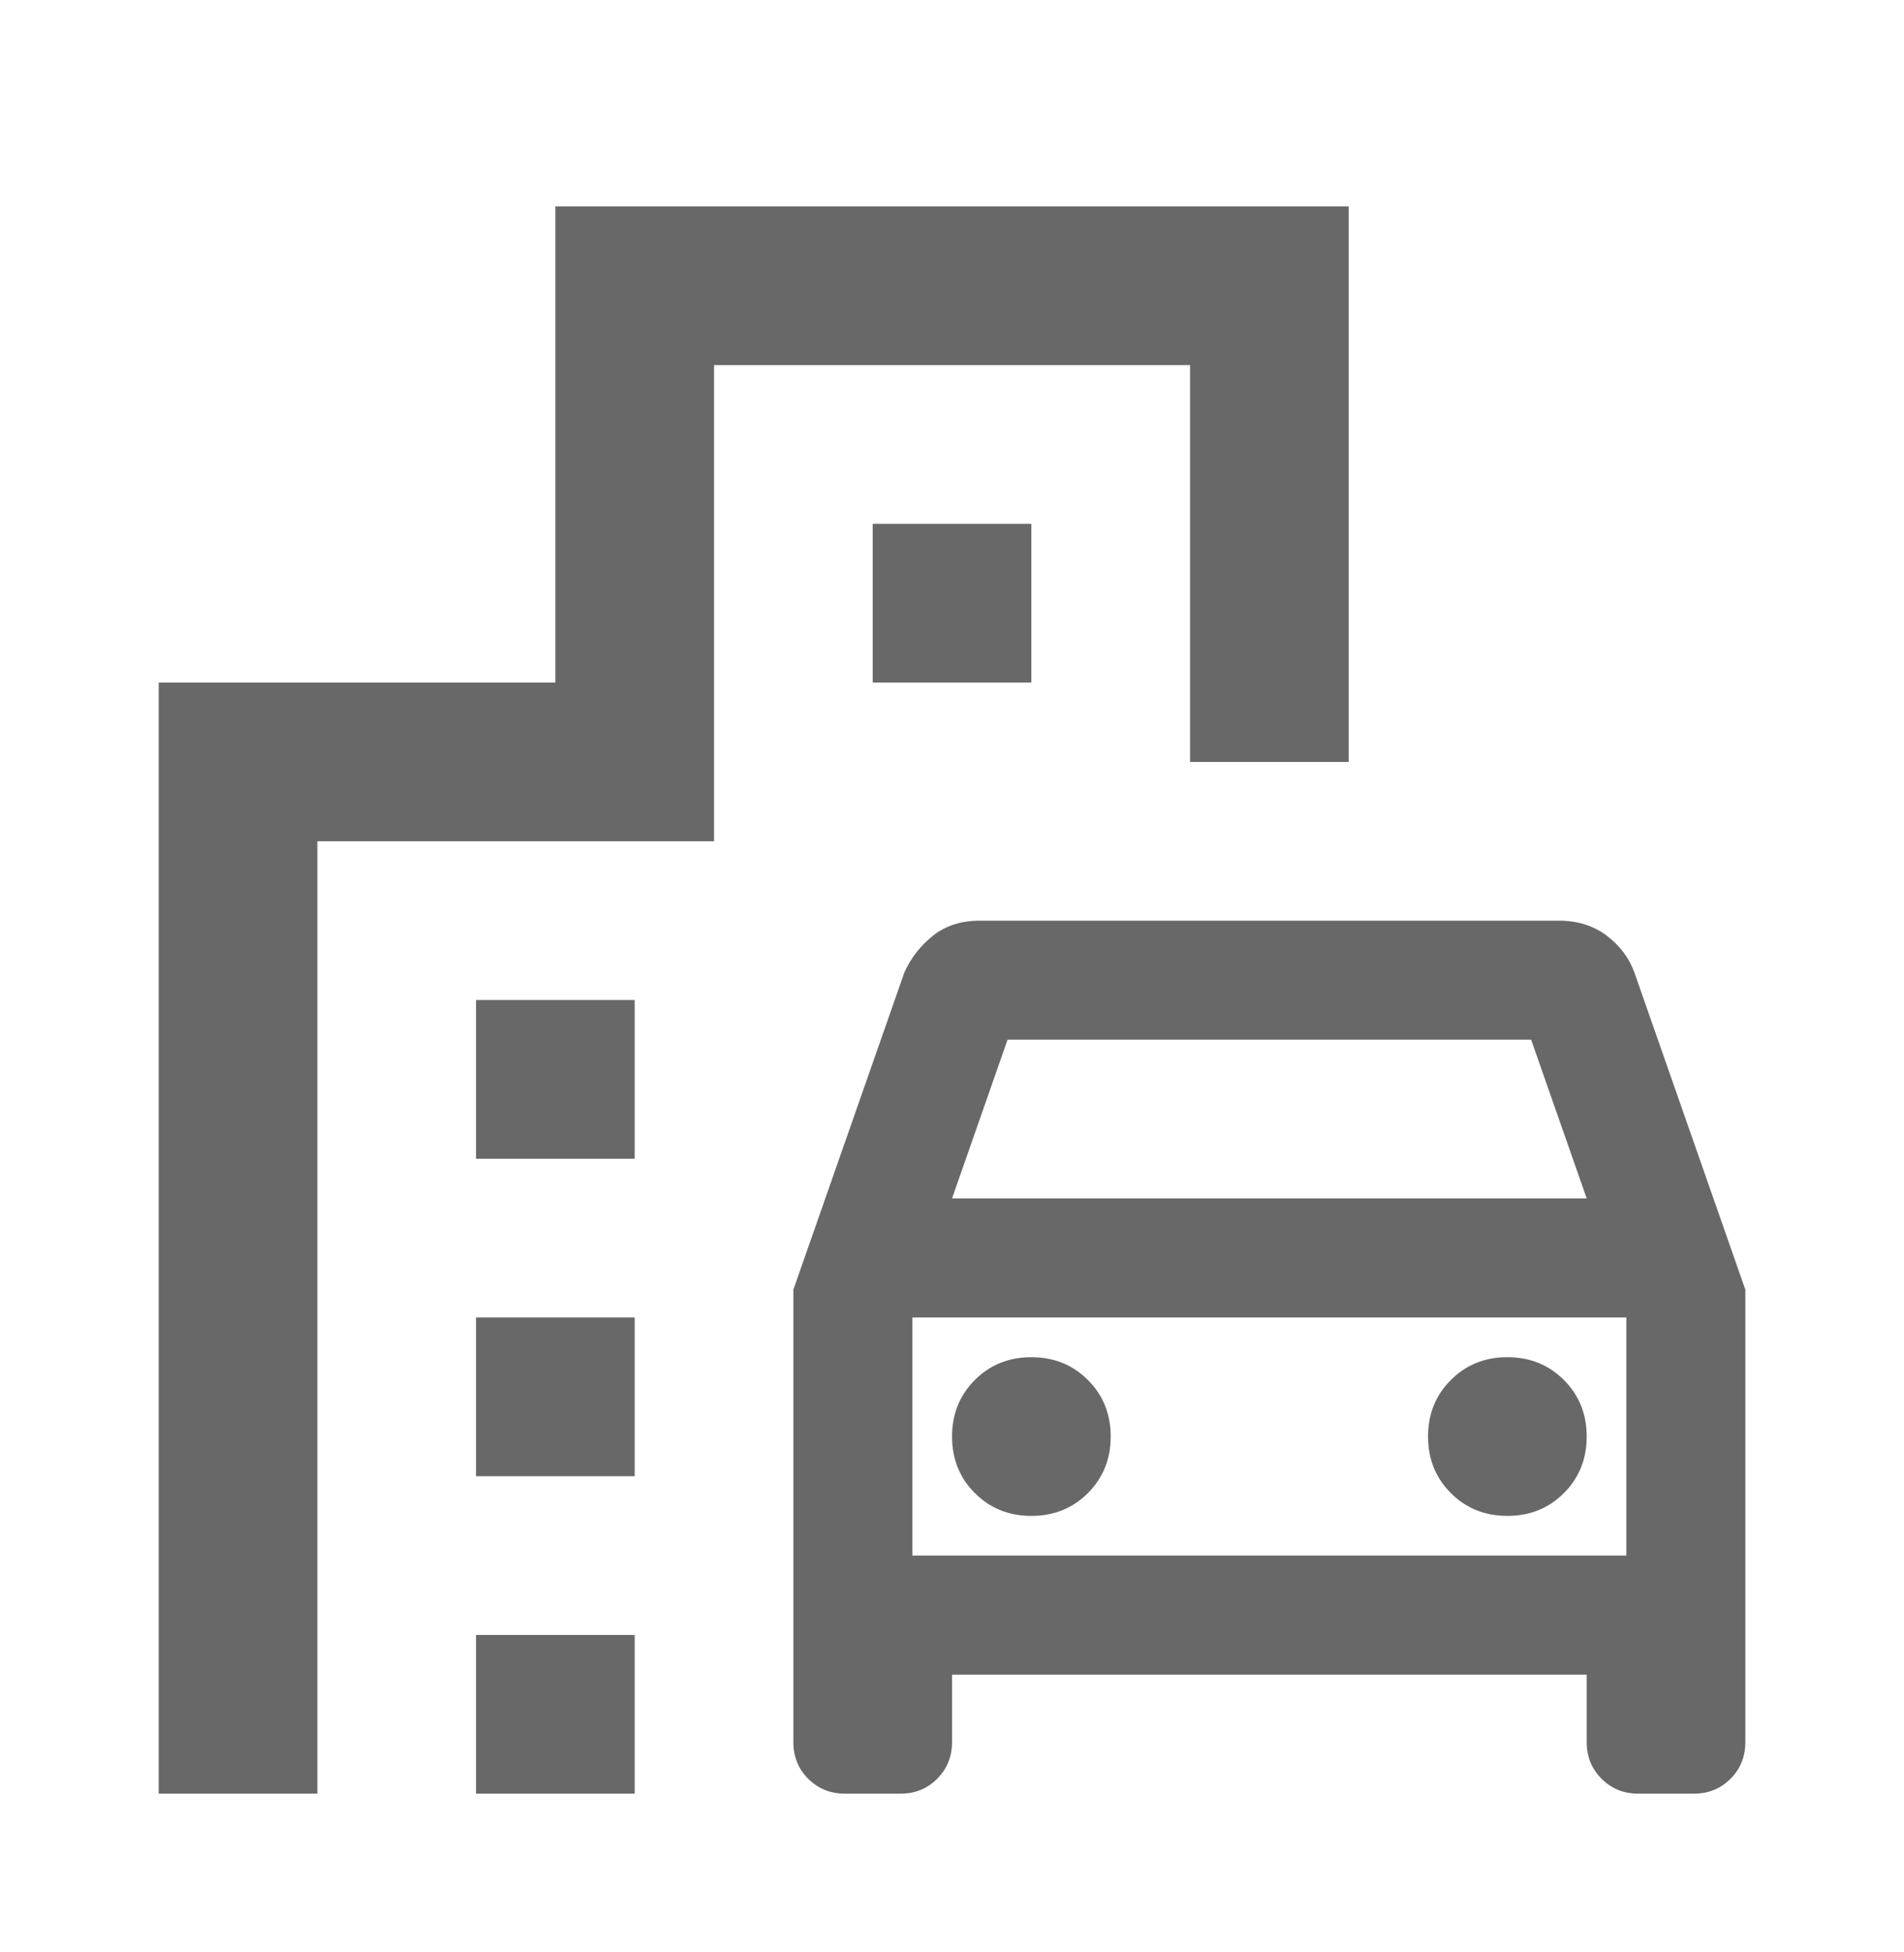 <svg width="40" height="41" viewBox="0 0 40 41" fill="none" xmlns="http://www.w3.org/2000/svg">
<mask id="mask0_3593_7908" style="mask-type:alpha" maskUnits="userSpaceOnUse" x="0" y="0" width="40" height="41">
<rect y="0.529" width="40" height="40" fill="#D9D9D9"/>
</mask>
<g mask="url(#mask0_3593_7908)">
<mask id="mask1_3593_7908" style="mask-type:alpha" maskUnits="userSpaceOnUse" x="0" y="1" width="40" height="40">
<rect y="1" width="40" height="40" fill="#D9D9D9"/>
</mask>
<g mask="url(#mask1_3593_7908)">
<path d="M16.667 36.584V27.084L19.001 20.417C19.14 20.112 19.341 19.855 19.605 19.646C19.869 19.438 20.195 19.334 20.584 19.334H32.751C33.139 19.334 33.473 19.438 33.751 19.646C34.028 19.855 34.223 20.112 34.334 20.417L36.667 27.084V36.584C36.667 36.889 36.563 37.147 36.355 37.355C36.147 37.563 35.889 37.667 35.584 37.667H34.417C34.112 37.667 33.855 37.563 33.647 37.355C33.438 37.147 33.334 36.889 33.334 36.584V35.167H20.001V36.584C20.001 36.889 19.896 37.147 19.688 37.355C19.48 37.563 19.223 37.667 18.917 37.667H17.751C17.445 37.667 17.188 37.563 16.98 37.355C16.771 37.147 16.667 36.889 16.667 36.584ZM20.001 25.167H33.334L32.167 21.834H21.167L20.001 25.167ZM21.667 31.834C22.14 31.834 22.535 31.674 22.855 31.355C23.174 31.035 23.334 30.64 23.334 30.167C23.334 29.695 23.174 29.299 22.855 28.98C22.535 28.66 22.14 28.501 21.667 28.501C21.195 28.501 20.799 28.66 20.48 28.98C20.16 29.299 20.001 29.695 20.001 30.167C20.001 30.64 20.16 31.035 20.48 31.355C20.799 31.674 21.195 31.834 21.667 31.834ZM31.667 31.834C32.139 31.834 32.535 31.674 32.855 31.355C33.174 31.035 33.334 30.64 33.334 30.167C33.334 29.695 33.174 29.299 32.855 28.98C32.535 28.66 32.139 28.501 31.667 28.501C31.195 28.501 30.799 28.66 30.48 28.98C30.16 29.299 30.001 29.695 30.001 30.167C30.001 30.64 30.16 31.035 30.48 31.355C30.799 31.674 31.195 31.834 31.667 31.834ZM10.001 24.334V21.001H13.334V24.334H10.001ZM18.334 14.334V11.001H21.667V14.334H18.334ZM10.001 31.001V27.667H13.334V31.001H10.001ZM10.001 37.667V34.334H13.334V37.667H10.001ZM3.334 37.667V14.334H11.667V4.334H28.334V16.001H25.001V7.667H15.001V17.667H6.667V37.667H3.334ZM19.167 32.667H34.167V27.667H19.167V32.667Z" fill="#686868"/>
</g>
</g>
</svg>
